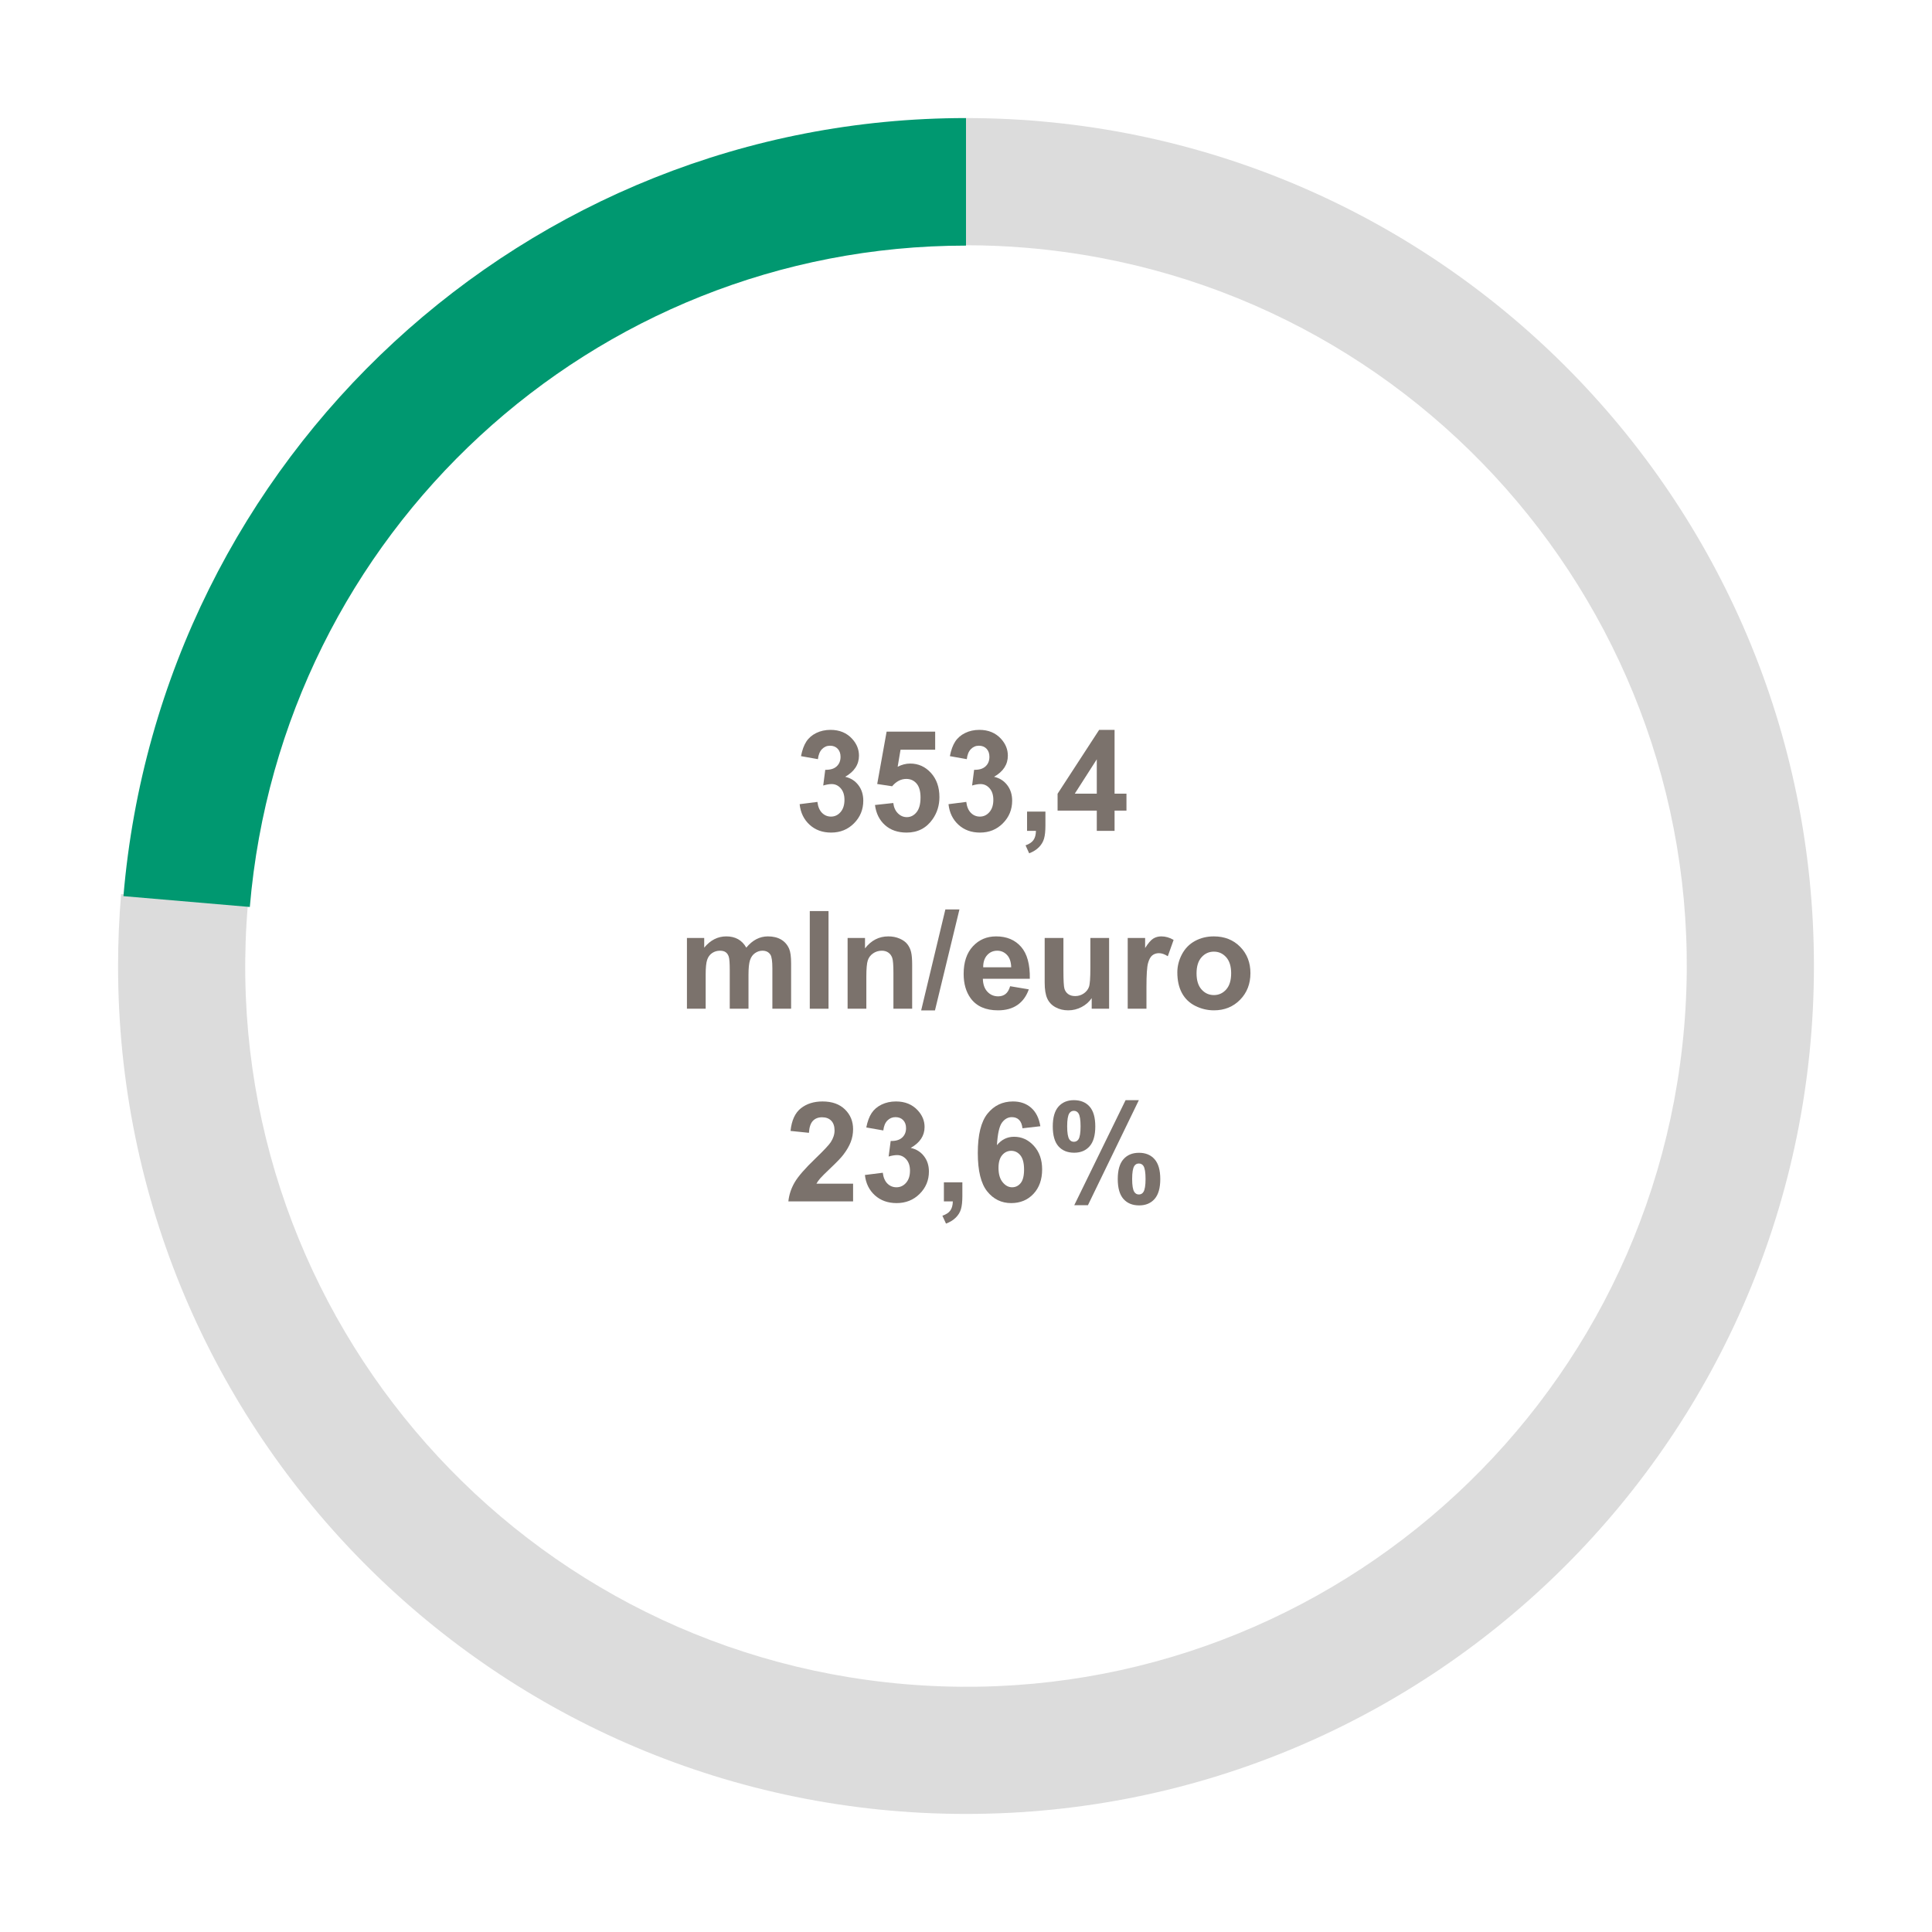 <?xml version="1.0" encoding="UTF-8"?>
<svg width="360px" height="360px" viewBox="0 0 360 360" version="1.1" xmlns="http://www.w3.org/2000/svg" xmlns:xlink="http://www.w3.org/1999/xlink">
    <title>105-1</title>
    <g id="105-1" stroke="none" stroke-width="1" fill="none" fill-rule="evenodd">
        <g id="Group-49" transform="translate(22, 22)">
            <path d="M158,0 C245.261,0 316,70.739 316,158 C316,245.261 245.261,316 158,316 C70.739,316 0,245.261 0,158 C0,153.522 0.19,149.046 0.571,144.584 L24.185,146.596 C17.887,220.5 72.693,285.517 146.597,291.815 C220.5,298.113 285.517,243.308 291.815,169.404 C298.113,95.5 243.308,30.483 169.404,24.185 C165.611,23.862 161.806,23.7 158,23.7 L158,0 Z" id="Fill-2" fill="#DCDCDC"></path>
            <path d="M1,144.982 C7.949,62.993 76.163,0 158,0 L158,23.765 C88.439,23.765 30.457,77.309 24.55,147 L1,144.982 Z" id="Fill-4" fill="#009870"></path>
            <g id="Group-51" transform="translate(106, 114)" fill="#7B726C" fill-rule="nonzero">
                <g id="353,4" transform="translate(21, 0)">
                    <path d="M0,13.846 L3.312,13.424 C3.418,14.311 3.702,14.988 4.165,15.457 C4.627,15.926 5.188,16.16 5.845,16.16 C6.552,16.16 7.146,15.879 7.629,15.316 C8.112,14.754 8.354,13.995 8.354,13.041 C8.354,12.137 8.122,11.421 7.66,10.893 C7.197,10.364 6.633,10.1 5.967,10.1 C5.529,10.1 5.005,10.19 4.396,10.369 L4.774,7.441 C5.699,7.466 6.405,7.255 6.893,6.808 C7.38,6.36 7.623,5.766 7.623,5.024 C7.623,4.394 7.445,3.891 7.087,3.516 C6.73,3.141 6.255,2.953 5.663,2.953 C5.078,2.953 4.579,3.166 4.165,3.593 C3.751,4.019 3.499,4.641 3.41,5.459 L0.256,4.897 C0.475,3.763 0.806,2.857 1.248,2.18 C1.691,1.502 2.308,0.97 3.099,0.582 C3.891,0.194 4.778,0 5.76,0 C7.44,0 8.788,0.563 9.803,1.688 C10.639,2.608 11.057,3.648 11.057,4.807 C11.057,6.452 10.201,7.765 8.488,8.745 C9.511,8.975 10.329,9.491 10.942,10.292 C11.554,11.093 11.861,12.06 11.861,13.194 C11.861,14.839 11.289,16.241 10.144,17.4 C8.999,18.559 7.574,19.139 5.87,19.139 C4.254,19.139 2.914,18.651 1.851,17.675 C0.787,16.699 0.17,15.423 0,13.846 Z" id="Path"></path>
                    <path d="M14.041,13.999 L17.45,13.629 C17.548,14.438 17.836,15.08 18.315,15.553 C18.794,16.026 19.346,16.262 19.971,16.262 C20.686,16.262 21.29,15.958 21.786,15.348 C22.281,14.739 22.528,13.82 22.528,12.593 C22.528,11.442 22.283,10.579 21.792,10.004 C21.301,9.429 20.661,9.141 19.874,9.141 C18.891,9.141 18.011,9.597 17.231,10.509 L14.455,10.087 L16.208,0.332 L25.256,0.332 L25.256,3.695 L18.802,3.695 L18.266,6.878 C19.029,6.478 19.809,6.277 20.604,6.277 C22.123,6.277 23.409,6.857 24.465,8.016 C25.52,9.175 26.048,10.68 26.048,12.529 C26.048,14.072 25.622,15.448 24.769,16.659 C23.608,18.312 21.997,19.139 19.935,19.139 C18.287,19.139 16.943,18.674 15.904,17.745 C14.865,16.816 14.244,15.568 14.041,13.999 Z" id="Path"></path>
                    <path d="M27.74,13.846 L31.053,13.424 C31.158,14.311 31.442,14.988 31.905,15.457 C32.368,15.926 32.928,16.16 33.586,16.16 C34.292,16.16 34.887,15.879 35.37,15.316 C35.853,14.754 36.094,13.995 36.094,13.041 C36.094,12.137 35.863,11.421 35.4,10.893 C34.937,10.364 34.373,10.1 33.707,10.1 C33.269,10.1 32.745,10.19 32.137,10.369 L32.514,7.441 C33.44,7.466 34.146,7.255 34.633,6.808 C35.12,6.36 35.364,5.766 35.364,5.024 C35.364,4.394 35.185,3.891 34.828,3.516 C34.471,3.141 33.996,2.953 33.403,2.953 C32.819,2.953 32.319,3.166 31.905,3.593 C31.491,4.019 31.24,4.641 31.15,5.459 L27.996,4.897 C28.215,3.763 28.546,2.857 28.989,2.18 C29.431,1.502 30.048,0.97 30.84,0.582 C31.631,0.194 32.518,0 33.5,0 C35.181,0 36.529,0.563 37.543,1.688 C38.38,2.608 38.798,3.648 38.798,4.807 C38.798,6.452 37.941,7.765 36.228,8.745 C37.251,8.975 38.069,9.491 38.682,10.292 C39.295,11.093 39.601,12.06 39.601,13.194 C39.601,14.839 39.029,16.241 37.884,17.4 C36.74,18.559 35.315,19.139 33.61,19.139 C31.995,19.139 30.655,18.651 29.591,17.675 C28.528,16.699 27.911,15.423 27.74,13.846 Z" id="Path"></path>
                    <path d="M42.378,15.227 L45.8,15.227 L45.8,17.797 C45.8,18.836 45.715,19.657 45.544,20.258 C45.374,20.859 45.051,21.398 44.576,21.875 C44.101,22.352 43.498,22.727 42.768,23 L42.098,21.517 C42.788,21.278 43.279,20.95 43.571,20.533 C43.864,20.115 44.018,19.544 44.034,18.819 L42.378,18.819 L42.378,15.227 Z" id="Path"></path>
                    <path d="M55.371,18.819 L55.371,15.048 L48.065,15.048 L48.065,11.903 L55.81,0 L58.684,0 L58.684,11.89 L60.9,11.89 L60.9,15.048 L58.684,15.048 L58.684,18.819 L55.371,18.819 Z M55.371,11.89 L55.371,5.485 L51.268,11.89 L55.371,11.89 Z" id="Shape"></path>
                </g>
                <g id="mln/euro" transform="translate(0, 33.455)">
                    <path d="M0,5.325 L3.219,5.325 L3.219,7.125 C4.37,5.727 5.742,5.027 7.332,5.027 C8.177,5.027 8.911,5.201 9.532,5.549 C10.153,5.896 10.663,6.422 11.06,7.125 C11.64,6.422 12.266,5.896 12.937,5.549 C13.608,5.201 14.325,5.027 15.087,5.027 C16.056,5.027 16.877,5.224 17.548,5.617 C18.219,6.01 18.72,6.587 19.051,7.349 C19.292,7.911 19.412,8.822 19.412,10.079 L19.412,18.508 L15.92,18.508 L15.92,10.973 C15.92,9.666 15.8,8.822 15.559,8.441 C15.236,7.944 14.739,7.696 14.068,7.696 C13.579,7.696 13.119,7.845 12.688,8.143 C12.258,8.441 11.947,8.877 11.756,9.453 C11.566,10.028 11.471,10.936 11.471,12.177 L11.471,18.508 L7.978,18.508 L7.978,11.283 C7.978,10.001 7.916,9.173 7.792,8.801 C7.668,8.428 7.475,8.151 7.214,7.969 C6.953,7.787 6.599,7.696 6.152,7.696 C5.613,7.696 5.128,7.841 4.698,8.131 C4.267,8.42 3.958,8.838 3.772,9.384 C3.585,9.93 3.492,10.837 3.492,12.103 L3.492,18.508 L0,18.508 L0,5.325 Z" id="Path"></path>
                    <polygon id="Path" points="22.891 18.508 22.891 0.31 26.384 0.31 26.384 18.508"></polygon>
                    <path d="M41.968,18.508 L38.476,18.508 L38.476,11.78 C38.476,10.357 38.401,9.436 38.252,9.018 C38.103,8.6 37.86,8.275 37.525,8.044 C37.189,7.812 36.785,7.696 36.313,7.696 C35.708,7.696 35.166,7.862 34.685,8.193 C34.205,8.524 33.875,8.962 33.697,9.508 C33.519,10.055 33.43,11.064 33.43,12.537 L33.43,18.508 L29.938,18.508 L29.938,5.325 L33.181,5.325 L33.181,7.262 C34.333,5.772 35.783,5.027 37.531,5.027 C38.302,5.027 39.006,5.166 39.644,5.443 C40.282,5.72 40.764,6.074 41.092,6.504 C41.419,6.935 41.647,7.423 41.775,7.969 C41.903,8.515 41.968,9.297 41.968,10.315 L41.968,18.508 Z" id="Path"></path>
                    <polygon id="Path" points="43.645 18.818 48.157 0 50.779 0 46.218 18.818"></polygon>
                    <path d="M60.224,14.312 L63.703,14.896 C63.256,16.17 62.55,17.14 61.585,17.807 C60.619,18.473 59.412,18.806 57.962,18.806 C55.667,18.806 53.969,18.057 52.867,16.559 C51.997,15.359 51.562,13.845 51.562,12.016 C51.562,9.831 52.133,8.12 53.277,6.883 C54.42,5.646 55.866,5.027 57.614,5.027 C59.577,5.027 61.127,5.675 62.262,6.97 C63.397,8.265 63.94,10.249 63.89,12.922 L55.141,12.922 C55.166,13.956 55.447,14.761 55.986,15.336 C56.524,15.911 57.196,16.199 57.999,16.199 C58.546,16.199 59.006,16.05 59.379,15.752 C59.751,15.454 60.033,14.974 60.224,14.312 Z M60.423,10.787 C60.398,9.777 60.137,9.01 59.64,8.484 C59.143,7.959 58.538,7.696 57.825,7.696 C57.063,7.696 56.433,7.973 55.936,8.528 C55.439,9.082 55.195,9.835 55.203,10.787 L60.423,10.787 Z" id="Shape"></path>
                    <path d="M75.423,18.508 L75.423,16.534 C74.942,17.238 74.31,17.792 73.527,18.198 C72.744,18.603 71.918,18.806 71.048,18.806 C70.162,18.806 69.366,18.611 68.662,18.222 C67.958,17.833 67.448,17.287 67.133,16.584 C66.819,15.88 66.661,14.908 66.661,13.667 L66.661,5.325 L70.153,5.325 L70.153,11.383 C70.153,13.236 70.217,14.372 70.346,14.79 C70.474,15.208 70.708,15.539 71.048,15.783 C71.388,16.027 71.819,16.149 72.341,16.149 C72.937,16.149 73.471,15.986 73.944,15.659 C74.416,15.332 74.739,14.927 74.913,14.443 C75.087,13.958 75.174,12.773 75.174,10.886 L75.174,5.325 L78.666,5.325 L78.666,18.508 L75.423,18.508 Z" id="Path"></path>
                    <path d="M85.626,18.508 L82.133,18.508 L82.133,5.325 L85.377,5.325 L85.377,7.2 C85.932,6.314 86.431,5.731 86.874,5.449 C87.318,5.168 87.821,5.027 88.384,5.027 C89.18,5.027 89.946,5.247 90.684,5.685 L89.602,8.726 C89.014,8.346 88.467,8.155 87.962,8.155 C87.473,8.155 87.059,8.29 86.719,8.559 C86.379,8.828 86.112,9.314 85.918,10.017 C85.723,10.721 85.626,12.194 85.626,14.436 L85.626,18.508 Z" id="Path"></path>
                    <path d="M91.379,11.73 C91.379,10.572 91.665,9.45 92.237,8.366 C92.809,7.282 93.618,6.455 94.667,5.884 C95.715,5.313 96.885,5.027 98.177,5.027 C100.174,5.027 101.81,5.675 103.086,6.97 C104.362,8.265 105,9.901 105,11.879 C105,13.874 104.356,15.527 103.068,16.838 C101.779,18.15 100.157,18.806 98.202,18.806 C96.993,18.806 95.839,18.533 94.741,17.987 C93.643,17.44 92.809,16.64 92.237,15.585 C91.665,14.529 91.379,13.245 91.379,11.73 Z M94.959,11.917 C94.959,13.224 95.269,14.225 95.891,14.92 C96.512,15.616 97.278,15.963 98.19,15.963 C99.101,15.963 99.865,15.616 100.483,14.92 C101.1,14.225 101.408,13.216 101.408,11.892 C101.408,10.601 101.1,9.608 100.483,8.913 C99.865,8.217 99.101,7.87 98.19,7.87 C97.278,7.87 96.512,8.217 95.891,8.913 C95.269,9.608 94.959,10.609 94.959,11.917 Z" id="Shape"></path>
                </g>
                <g id="23,6%" transform="translate(18.9, 69)">
                    <path d="M12.06,15.561 L12.06,18.863 L0,18.863 C0.131,17.615 0.522,16.432 1.175,15.314 C1.828,14.197 3.118,12.715 5.044,10.867 C6.595,9.375 7.546,8.362 7.897,7.831 C8.371,7.097 8.607,6.372 8.607,5.655 C8.607,4.862 8.401,4.253 7.989,3.827 C7.577,3.401 7.008,3.188 6.281,3.188 C5.563,3.188 4.991,3.412 4.567,3.859 C4.142,4.306 3.898,5.048 3.832,6.085 L0.404,5.731 C0.608,3.774 1.249,2.37 2.326,1.518 C3.404,0.666 4.751,0.24 6.367,0.24 C8.138,0.24 9.53,0.734 10.542,1.721 C11.554,2.707 12.06,3.935 12.06,5.402 C12.06,6.237 11.915,7.032 11.626,7.787 C11.336,8.542 10.877,9.332 10.248,10.159 C9.832,10.707 9.081,11.496 7.995,12.525 C6.91,13.554 6.222,14.237 5.932,14.574 C5.642,14.912 5.408,15.241 5.228,15.561 L12.06,15.561 Z" id="Path"></path>
                    <path d="M14.264,13.942 L17.594,13.524 C17.7,14.401 17.986,15.072 18.451,15.536 C18.917,16 19.48,16.232 20.141,16.232 C20.851,16.232 21.449,15.953 21.935,15.397 C22.42,14.84 22.663,14.089 22.663,13.145 C22.663,12.251 22.431,11.542 21.965,11.019 C21.5,10.496 20.933,10.235 20.264,10.235 C19.823,10.235 19.296,10.323 18.684,10.501 L19.064,7.603 C19.994,7.629 20.704,7.42 21.194,6.977 C21.684,6.534 21.929,5.946 21.929,5.212 C21.929,4.588 21.749,4.091 21.39,3.719 C21.031,3.348 20.553,3.163 19.957,3.163 C19.37,3.163 18.868,3.374 18.451,3.795 C18.035,4.217 17.782,4.833 17.692,5.642 L14.521,5.086 C14.742,3.964 15.074,3.068 15.519,2.397 C15.964,1.727 16.584,1.2 17.38,0.816 C18.176,0.432 19.068,0.24 20.055,0.24 C21.745,0.24 23.1,0.797 24.12,1.91 C24.961,2.821 25.381,3.85 25.381,4.997 C25.381,6.625 24.52,7.924 22.798,8.894 C23.826,9.122 24.649,9.632 25.265,10.425 C25.881,11.217 26.19,12.175 26.19,13.296 C26.19,14.924 25.614,16.312 24.463,17.459 C23.312,18.606 21.88,19.179 20.166,19.179 C18.541,19.179 17.194,18.696 16.125,17.731 C15.056,16.765 14.435,15.502 14.264,13.942 Z" id="Path"></path>
                    <path d="M28.981,15.308 L32.422,15.308 L32.422,17.851 C32.422,18.88 32.336,19.692 32.165,20.286 C31.993,20.881 31.669,21.414 31.191,21.887 C30.714,22.359 30.108,22.73 29.373,23 L28.7,21.532 C29.393,21.296 29.887,20.972 30.181,20.558 C30.475,20.145 30.63,19.58 30.646,18.863 L28.981,18.863 L28.981,15.308 Z" id="Path"></path>
                    <path d="M46.955,4.858 L43.625,5.238 C43.543,4.529 43.331,4.006 42.988,3.669 C42.645,3.331 42.2,3.163 41.653,3.163 C40.927,3.163 40.313,3.5 39.811,4.175 C39.309,4.85 38.992,6.254 38.862,8.388 C39.719,7.342 40.784,6.819 42.058,6.819 C43.494,6.819 44.725,7.384 45.749,8.514 C46.773,9.644 47.286,11.104 47.286,12.892 C47.286,14.789 46.747,16.312 45.669,17.459 C44.592,18.606 43.208,19.179 41.519,19.179 C39.707,19.179 38.217,18.452 37.05,16.997 C35.883,15.542 35.299,13.157 35.299,9.843 C35.299,6.444 35.907,3.994 37.123,2.492 C38.339,0.991 39.919,0.24 41.862,0.24 C43.225,0.24 44.353,0.635 45.247,1.423 C46.141,2.212 46.71,3.357 46.955,4.858 Z M39.156,12.613 C39.156,13.769 39.413,14.661 39.927,15.289 C40.441,15.917 41.029,16.232 41.69,16.232 C42.327,16.232 42.857,15.974 43.282,15.46 C43.706,14.945 43.919,14.102 43.919,12.93 C43.919,11.724 43.69,10.84 43.233,10.279 C42.776,9.718 42.204,9.438 41.519,9.438 C40.858,9.438 40.298,9.706 39.841,10.241 C39.384,10.777 39.156,11.567 39.156,12.613 Z" id="Shape"></path>
                    <path d="M49.269,4.896 C49.269,3.235 49.622,2.003 50.328,1.202 C51.034,0.401 51.991,0 53.199,0 C54.448,0 55.426,0.399 56.132,1.196 C56.838,1.993 57.191,3.226 57.191,4.896 C57.191,6.558 56.838,7.789 56.132,8.59 C55.426,9.391 54.469,9.792 53.261,9.792 C52.012,9.792 51.034,9.394 50.328,8.597 C49.622,7.8 49.269,6.566 49.269,4.896 Z M51.951,4.871 C51.951,6.077 52.085,6.887 52.355,7.3 C52.559,7.603 52.84,7.755 53.199,7.755 C53.567,7.755 53.852,7.603 54.056,7.3 C54.318,6.887 54.448,6.077 54.448,4.871 C54.448,3.665 54.318,2.859 54.056,2.454 C53.852,2.142 53.567,1.986 53.199,1.986 C52.84,1.986 52.559,2.138 52.355,2.442 C52.085,2.855 51.951,3.665 51.951,4.871 Z M55.82,19.572 L53.273,19.572 L62.835,0 L65.309,0 L55.82,19.572 Z M61.378,14.701 C61.378,13.039 61.731,11.808 62.437,11.007 C63.143,10.205 64.109,9.805 65.333,9.805 C66.566,9.805 67.535,10.205 68.241,11.007 C68.947,11.808 69.3,13.039 69.3,14.701 C69.3,16.371 68.947,17.606 68.241,18.408 C67.535,19.209 66.578,19.609 65.37,19.609 C64.121,19.609 63.143,19.209 62.437,18.408 C61.731,17.606 61.378,16.371 61.378,14.701 Z M64.06,14.688 C64.06,15.894 64.194,16.7 64.464,17.105 C64.668,17.417 64.949,17.573 65.309,17.573 C65.676,17.573 65.957,17.421 66.153,17.117 C66.423,16.704 66.557,15.894 66.557,14.688 C66.557,13.482 66.427,12.672 66.166,12.259 C65.962,11.955 65.676,11.804 65.309,11.804 C64.941,11.804 64.66,11.955 64.464,12.259 C64.194,12.672 64.06,13.482 64.06,14.688 Z" id="Shape"></path>
                </g>
            </g>
        </g>
    </g>
</svg>